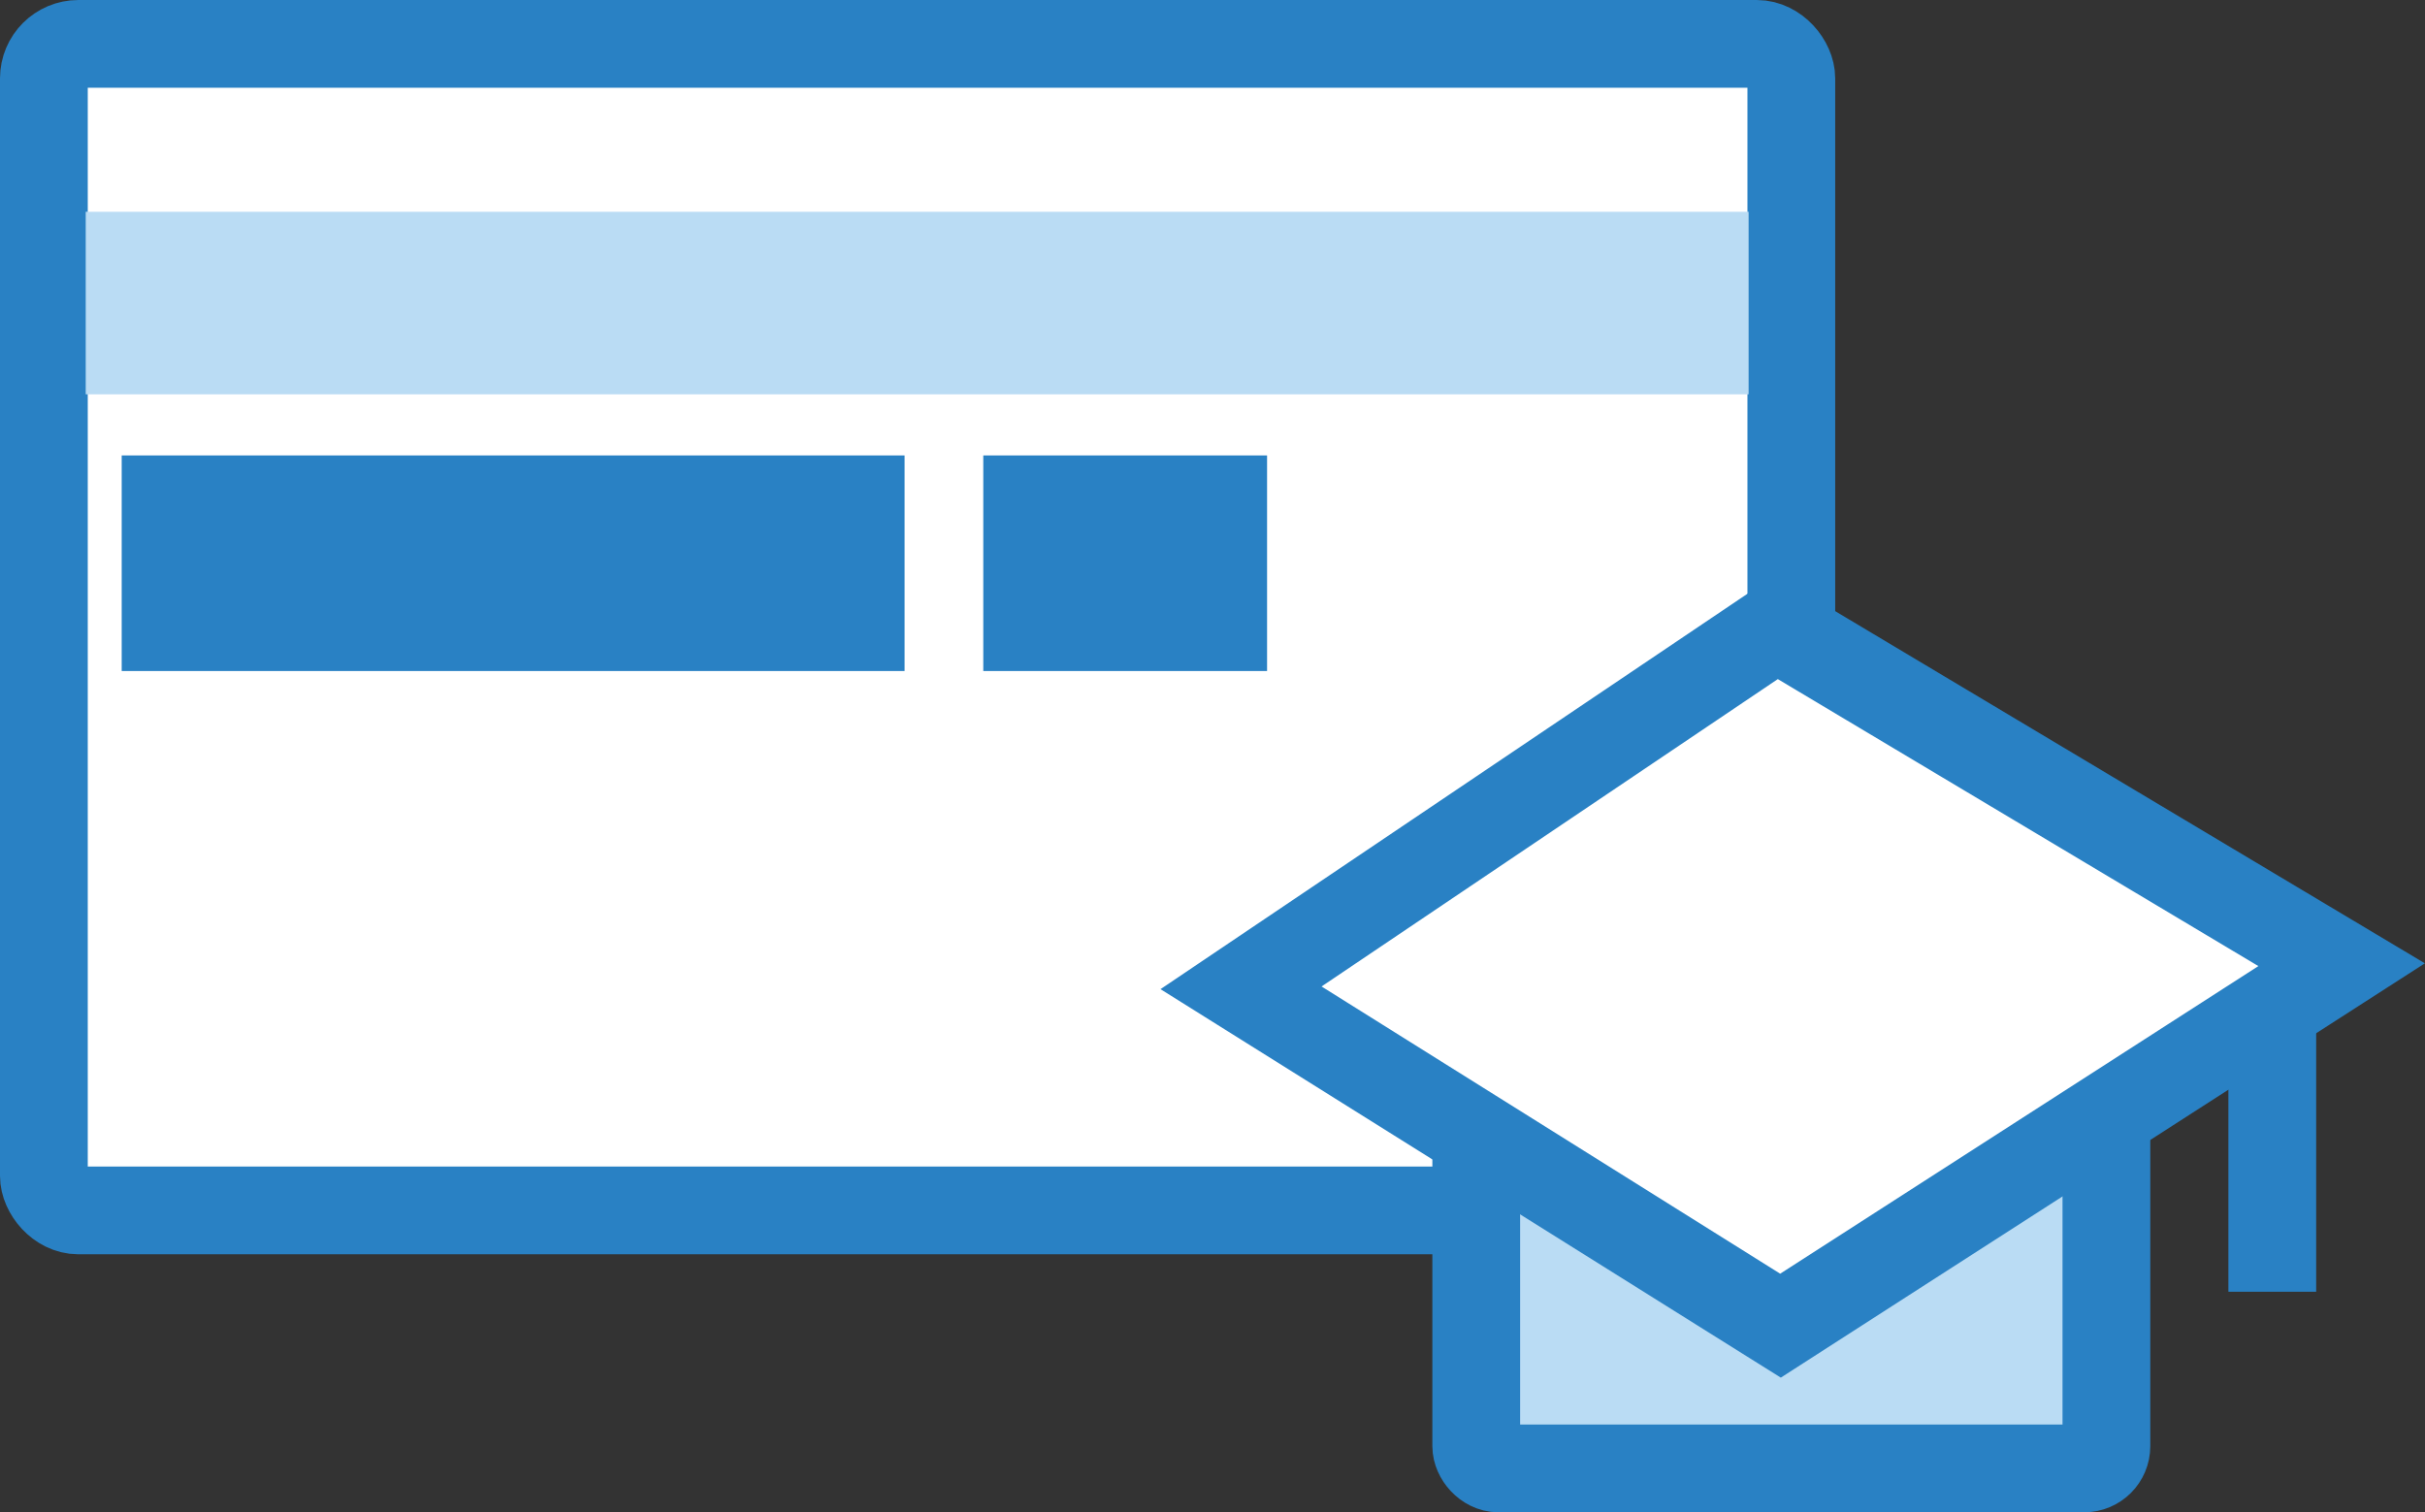 <svg id="Layer_1" data-name="Layer 1" xmlns="http://www.w3.org/2000/svg" viewBox="0 0 82.89 51.69"><rect x="0" y="0" width="82.89" height="51.69" fill="#333333" stroke="none"/><defs><style>.cls-1{fill:#fff;}.cls-1,.cls-3,.cls-4,.cls-5{stroke:#2981c4;stroke-width:3px;}.cls-2,.cls-5{fill:#badcf4;}.cls-3{fill:#2981c4;}.cls-4{fill:none;}</style></defs><title>campus card</title><rect class="cls-1" x="1.5" y="1.5" width="59.73" height="39.88" rx="1.18"/><rect class="cls-2" x="2.93" y="7.24" width="56.84" height="6.24"/><rect class="cls-3" x="5.66" y="17.07" width="23.76" height="4.37"/><rect class="cls-3" x="35.11" y="17.07" width="6.7" height="4.37"/><line class="cls-4" x1="77.67" y1="33.76" x2="77.67" y2="44.16"/><rect class="cls-5" x="50.46" y="38.13" width="21.54" height="12.07" rx="0.76"/><polygon class="cls-1" points="60.86 45.32 42.42 33.77 60.72 21.44 80.04 32.98 60.86 45.32"/></svg>
